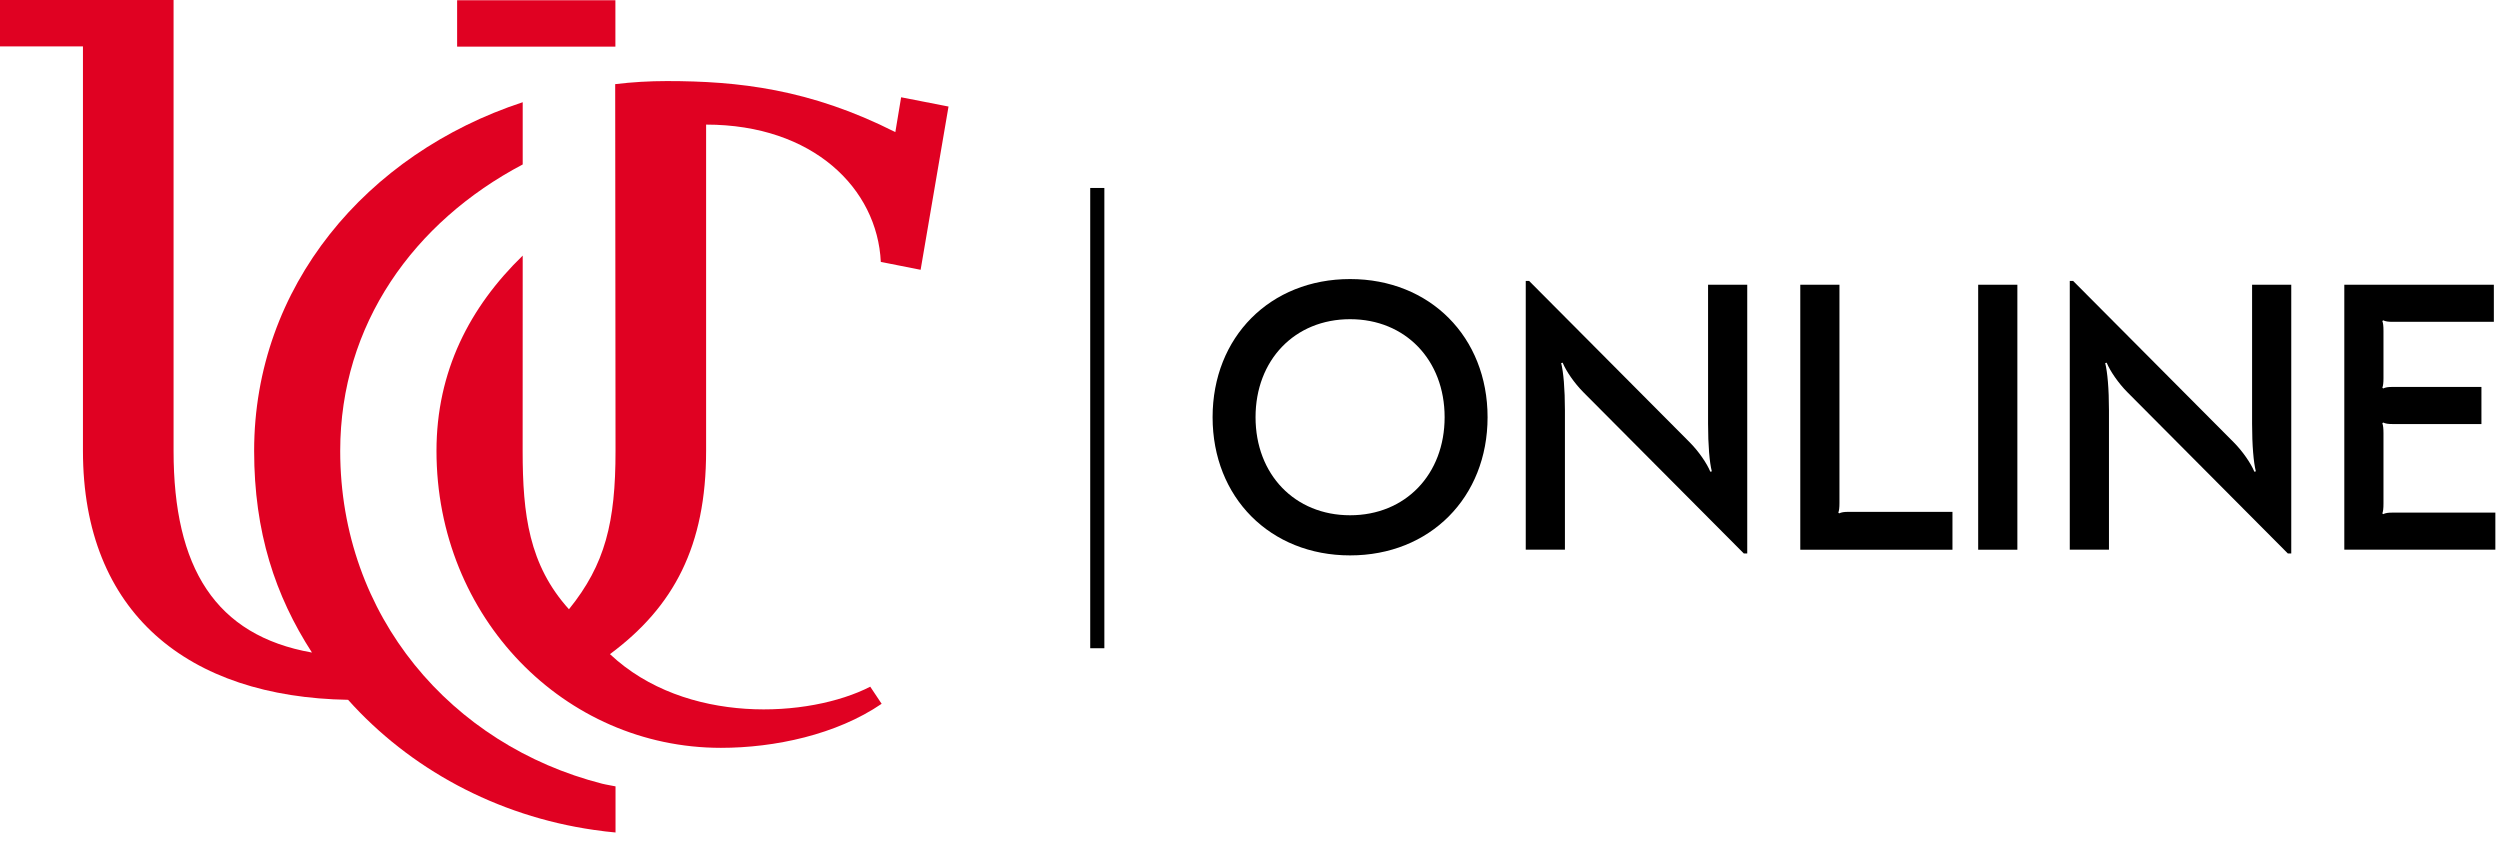 <?xml version="1.0" encoding="UTF-8"?>
<svg width="133px" height="45px" viewBox="0 0 133 45" version="1.1" xmlns="http://www.w3.org/2000/svg" xmlns:xlink="http://www.w3.org/1999/xlink">
    <!-- Generator: Sketch 53 (72520) - https://sketchapp.com -->
    <title>Logo-Mobile</title>
    <desc>Created with Sketch.</desc>
    <g id="Symbols" stroke="none" stroke-width="1" fill="none" fill-rule="evenodd">
        <g id="Logo-Mobile">
            <g id="Group-12" transform="translate(58, 10)" fill="#000000">
                <path d="M8.795,12.196 C8.795,15.237 10.879,17.412 13.825,17.412 C16.77,17.412 18.854,15.237 18.854,12.196 C18.854,9.155 16.77,6.981 13.825,6.981 C10.879,6.981 8.795,9.155 8.795,12.196 M21.139,12.196 C21.139,16.466 18.073,19.547 13.825,19.547 C9.576,19.547 6.51,16.466 6.51,12.196 C6.51,7.927 9.576,4.846 13.825,4.846 C18.073,4.846 21.139,7.927 21.139,12.196" id="Fill-1"></path>
                <path d="M31.887,13.526 C32.368,14.008 32.809,14.653 32.989,15.096 L33.069,15.076 C32.949,14.613 32.869,13.706 32.869,12.539 L32.869,5.148 L34.953,5.148 L34.953,19.446 L34.773,19.446 L26.236,10.867 C25.755,10.384 25.314,9.739 25.134,9.296 L25.053,9.316 C25.174,9.78 25.254,10.686 25.254,11.834 L25.254,19.244 L23.17,19.244 L23.17,4.947 L23.35,4.947 L31.887,13.526 Z" id="Fill-3"></path>
                <path d="M39.859,16.768 C39.859,17.009 39.839,17.17 39.799,17.271 L39.839,17.311 C39.979,17.251 40.099,17.231 40.34,17.231 L45.871,17.231 L45.871,19.245 L37.775,19.245 L37.775,5.148 L39.859,5.148 L39.859,16.768 Z" id="Fill-5"></path>
                <polygon id="Fill-7" points="47.239 19.245 49.324 19.245 49.324 5.148 47.239 5.148"></polygon>
                <path d="M60.829,13.526 C61.31,14.008 61.751,14.653 61.932,15.096 L62.011,15.076 C61.892,14.613 61.811,13.706 61.811,12.539 L61.811,5.148 L63.895,5.148 L63.895,19.446 L63.715,19.446 L55.178,10.867 C54.697,10.384 54.256,9.739 54.076,9.296 L53.996,9.316 C54.116,9.78 54.197,10.686 54.197,11.834 L54.197,19.244 L52.112,19.244 L52.112,4.947 L52.292,4.947 L60.829,13.526 Z" id="Fill-9"></path>
                <path d="M74.673,7.121 L69.282,7.121 C69.042,7.121 68.921,7.101 68.781,7.041 L68.741,7.081 C68.781,7.182 68.801,7.343 68.801,7.605 L68.801,10.122 C68.801,10.363 68.781,10.525 68.741,10.625 L68.781,10.666 C68.921,10.605 69.042,10.585 69.282,10.585 L74.012,10.585 L74.012,12.559 L69.282,12.559 C69.042,12.559 68.921,12.539 68.781,12.478 L68.741,12.519 C68.781,12.619 68.801,12.8 68.801,13.042 L68.801,16.788 C68.801,17.05 68.781,17.211 68.741,17.311 L68.781,17.352 C68.921,17.291 69.042,17.271 69.282,17.271 L74.753,17.271 L74.753,19.244 L66.717,19.244 L66.717,5.148 L74.673,5.148 L74.673,7.121 Z" id="Fill-10"></path>
                <polygon id="Fill-11" points="1.42108547e-13 24.486 0.752 24.486 0.752 0 1.42108547e-13 0"></polygon>
            </g>
            <g id="Group-15" fill="#E00122">
                <polygon id="Fill-34" points="24.319 2.481 32.739 2.481 32.739 0.013 24.319 0.013"></polygon>
                <path d="M18.099,23.988 C18.099,17.251 22.018,11.803 27.808,8.749 L27.808,5.438 C19.487,8.177 13.52,15.246 13.52,23.988 C13.52,28.312 14.642,31.69 16.596,34.716 C11.451,33.807 9.234,30.2 9.234,23.988 L9.234,-7.10542736e-15 L9.228,-7.10542736e-15 L2.27373675e-13,-7.10542736e-15 L2.27373675e-13,2.47 L4.413,2.47 L4.413,23.988 C4.413,32.61 10.006,37.088 18.518,37.23 C21.773,40.866 26.379,43.405 31.614,44.154 C32.027,44.216 32.42,44.259 32.746,44.288 L32.746,41.835 C32.326,41.762 32.034,41.693 32.034,41.693 C24.013,39.642 18.099,32.782 18.099,23.988" id="Fill-35"></path>
                <path d="M37.565,23.989 L37.565,6.629 C43.26,6.629 46.675,10.033 46.859,13.934 L48.977,14.353 L50.461,5.668 L47.94,5.175 L47.632,7.028 C43.083,4.729 39.266,4.313 35.474,4.313 C34.545,4.313 33.629,4.368 32.728,4.476 L32.746,23.989 C32.746,27.785 32.201,30.024 30.268,32.413 C28.141,30.054 27.805,27.377 27.805,23.989 C27.805,22.184 27.808,13.598 27.808,13.598 C24.986,16.341 23.221,19.75 23.221,23.989 C23.221,32.858 30.037,39.785 38.353,39.785 C41.209,39.785 44.501,39.083 46.903,37.442 L46.297,36.532 C43.055,38.195 36.472,38.582 32.45,34.8 C35.85,32.278 37.565,29.05 37.565,23.989" id="Fill-36"></path>
            </g>
        </g>
    </g>
</svg>